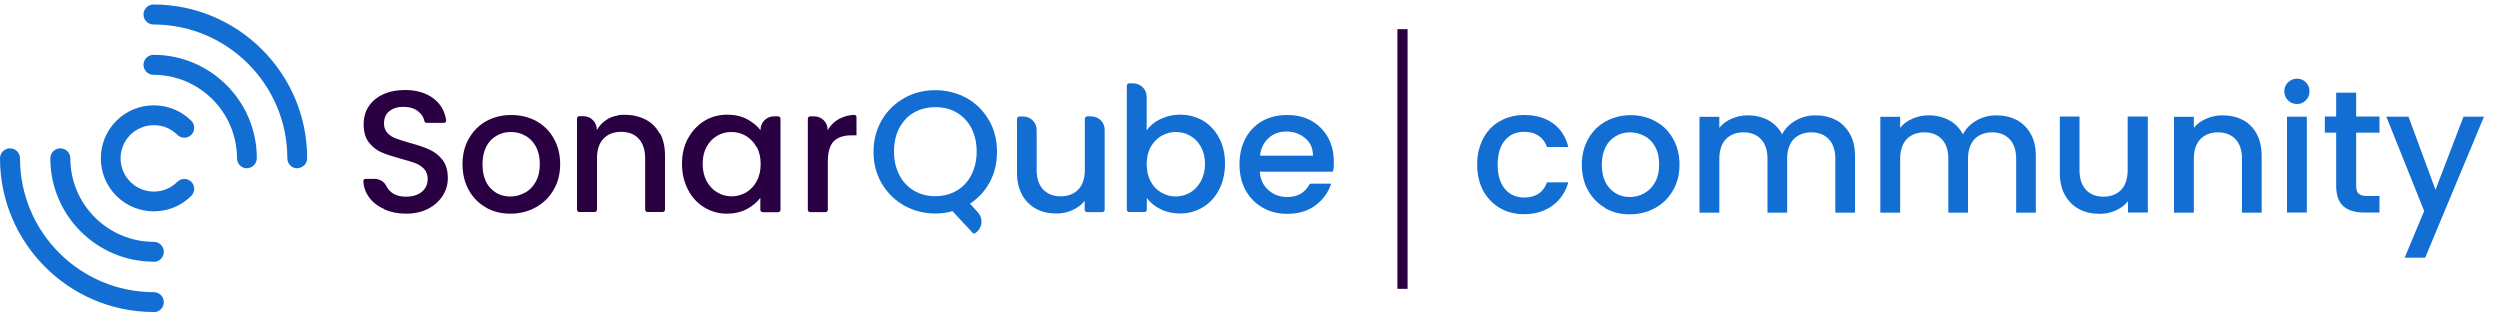 <?xml version="1.0" encoding="UTF-8"?>
<svg id="Layer_1" data-name="Layer 1" xmlns="http://www.w3.org/2000/svg" viewBox="0 0 150 19">
  <g>
    <path d="M23.05,12.54c-.39-.17-.7-.41-.92-.72-.2-.28-.31-.59-.33-.95,0-.08.06-.14.14-.14h.51c.3,0,.6.15.73.43.06.13.15.24.26.34.22.2.53.3.92.3s.73-.1.96-.3c.23-.2.34-.45.34-.77,0-.24-.07-.44-.21-.59-.14-.15-.32-.27-.53-.35-.21-.08-.51-.17-.88-.27-.47-.13-.86-.25-1.15-.38-.3-.13-.55-.33-.76-.6-.21-.27-.31-.63-.31-1.08,0-.42.1-.78.31-1.09s.5-.55.88-.72.81-.25,1.3-.25c.7,0,1.28.18,1.73.53.41.32.65.75.73,1.29.01.08-.05.15-.14.15h-1.04c-.07,0-.12-.05-.13-.12-.04-.21-.16-.4-.36-.56-.23-.19-.53-.28-.91-.28-.34,0-.62.09-.83.26-.22.17-.32.42-.32.75,0,.22.07.4.2.55s.31.26.52.34c.21.08.49.17.85.27.48.13.87.26,1.17.4s.56.34.77.61c.21.27.32.64.32,1.1,0,.37-.1.72-.3,1.04s-.49.59-.87.79c-.38.2-.83.3-1.34.3-.49,0-.92-.09-1.31-.26Z" fill="#290042"/>
    <path d="M29.16,12.45c-.44-.25-.78-.59-1.03-1.04-.25-.45-.38-.97-.38-1.56s.13-1.1.39-1.55c.26-.45.61-.8,1.05-1.04.44-.24.94-.36,1.49-.36s1.05.12,1.49.36c.44.24.8.59,1.05,1.04.26.45.39.97.39,1.55s-.13,1.1-.4,1.55c-.26.45-.62.8-1.08,1.05-.46.25-.96.37-1.51.37s-1.03-.12-1.47-.37ZM31.49,11.57c.27-.15.49-.36.65-.66.17-.29.25-.65.25-1.06s-.08-.77-.24-1.06c-.16-.29-.37-.51-.64-.65-.26-.15-.55-.22-.86-.22s-.59.07-.85.22c-.26.15-.47.36-.62.65-.15.29-.23.64-.23,1.06,0,.62.16,1.1.47,1.43.32.34.71.51,1.19.51.31,0,.59-.07.86-.22Z" fill="#290042"/>
    <path d="M41.29,8.29c.24-.44.57-.79.98-1.04s.87-.37,1.37-.37c.45,0,.85.09,1.18.27.34.18.61.4.81.66v-.02c0-.45.36-.81.81-.81h.25c.07,0,.14.06.14.14v5.47c0,.07-.06.14-.14.14h-.93c-.07,0-.14-.06-.14-.14v-.72c-.2.27-.48.5-.82.68-.35.18-.74.27-1.19.27-.49,0-.95-.13-1.36-.38-.41-.25-.74-.61-.97-1.06-.24-.46-.36-.97-.36-1.55s.12-1.09.36-1.53ZM45.39,8.82c-.16-.29-.38-.51-.64-.67-.26-.15-.55-.23-.86-.23s-.59.07-.85.22c-.26.15-.48.37-.64.66-.16.29-.24.63-.24,1.03s.08.74.24,1.04c.16.3.38.53.65.68.27.16.55.23.85.23s.59-.08.86-.23c.26-.15.48-.38.64-.67.16-.3.24-.64.24-1.04s-.08-.74-.24-1.03Z" fill="#290042"/>
    <path d="M50.36,7.13c.25-.14.55-.22.89-.24.08,0,.14.06.14.14v1.09s-.3,0-.3,0c-.47,0-.82.12-1.06.35-.24.24-.36.65-.36,1.23v2.89c0,.07-.06.14-.14.14h-.92c-.07,0-.14-.06-.14-.14v-5.47c0-.07.06-.14.14-.14h.24c.45,0,.81.36.81.81v.02c.17-.29.4-.52.69-.68Z" fill="#290042"/>
    <path d="M39.57,8c-.2-.37-.48-.65-.84-.83s-.76-.28-1.21-.28c-.04,0-.08,0-.12,0,0,0,0,0-.01,0-.02,0-.04,0-.05,0-.05,0-.09,0-.14.01-.03,0-.07,0-.1.02-.06.01-.11.02-.17.04,0,0-.02,0-.03,0-.14.04-.28.09-.4.16-.29.16-.52.39-.69.68v-.02c0-.45-.36-.81-.81-.81h-.24c-.07,0-.14.06-.14.14v5.47c0,.07.06.14.14.14h.92c.07,0,.14-.06.14-.14v-2.89s0-.01,0-.02v-.17c0-.51.13-.91.39-1.18.26-.27.61-.41,1.06-.41s.8.14,1.05.41.39.67.39,1.18v3.08c0,.07.06.14.14.14h.91c.07,0,.14-.06.14-.14v-3.25c0-.52-.1-.97-.3-1.33Z" fill="#290042"/>
    <path d="M58.34,13.95l-1.19-1.28c-.31.09-.66.14-1.03.14-.67,0-1.29-.16-1.86-.47-.57-.32-1.01-.76-1.35-1.32-.33-.57-.5-1.2-.5-1.91s.17-1.34.5-1.91c.33-.56.78-1,1.35-1.32s1.19-.47,1.86-.47,1.3.16,1.87.47,1.01.76,1.34,1.32c.33.56.49,1.2.49,1.91,0,.67-.14,1.27-.43,1.81s-.69.97-1.19,1.3l.48.53c.32.35.27.89-.09,1.18l-.06.05c-.06.04-.14.04-.18-.01ZM53.96,10.5c.21.41.51.72.88.94.37.22.8.33,1.28.33s.91-.11,1.28-.33.67-.53.88-.94c.21-.41.32-.88.32-1.41s-.11-1-.32-1.41c-.21-.4-.51-.71-.88-.93-.38-.22-.8-.32-1.28-.32s-.91.11-1.28.32c-.38.22-.67.53-.88.93s-.32.87-.32,1.41.11,1.01.32,1.41Z" fill="#126ed3"/>
    <path d="M66.28,7.79v4.8c0,.07-.06.14-.14.14h-.92c-.07,0-.14-.06-.14-.14v-.54c-.19.24-.43.42-.74.56-.3.14-.62.2-.96.2-.45,0-.86-.09-1.21-.28s-.64-.47-.84-.83c-.2-.37-.31-.81-.31-1.33v-3.24c0-.07.06-.14.14-.14h.23c.45,0,.81.36.81.81v2.39c0,.51.13.91.39,1.18.26.27.61.41,1.05.41s.8-.14,1.06-.41.39-.67.39-1.18v-3.07c0-.07.06-.14.14-.14h.24c.45,0,.81.36.81.81Z" fill="#126ed3"/>
    <path d="M69.63,7.15c.35-.18.74-.27,1.17-.27.51,0,.97.12,1.38.36.41.24.73.59.97,1.04s.35.96.35,1.54-.12,1.09-.35,1.55c-.24.46-.56.81-.97,1.06-.41.25-.87.38-1.37.38-.44,0-.84-.09-1.18-.26s-.62-.4-.82-.67v.7c0,.07-.06.14-.14.14h-.92c-.07,0-.14-.06-.14-.14v-7.44c0-.07.06-.14.14-.14h.24c.45,0,.81.36.81.81v2.01c.2-.28.48-.51.83-.68ZM72.05,8.8c-.16-.29-.38-.51-.65-.66-.27-.15-.55-.22-.86-.22s-.58.08-.85.23c-.27.15-.48.38-.65.67-.16.29-.24.64-.24,1.03s.08.74.24,1.04c.16.3.38.52.65.67.27.15.55.23.85.23s.59-.08.86-.23c.27-.16.48-.38.65-.68.16-.3.25-.65.25-1.04s-.08-.74-.25-1.03Z" fill="#126ed3"/>
    <path d="M79.86,10.3h-4.27c.03.46.2.83.51,1.1.31.28.68.42,1.13.42.61,0,1.05-.24,1.32-.73.02-.04.07-.07.12-.07h1.2c-.17.53-.49.96-.94,1.3-.45.34-1.02.51-1.69.51-.55,0-1.04-.12-1.48-.37-.43-.25-.77-.59-1.02-1.04s-.37-.97-.37-1.56.12-1.11.36-1.56c.24-.45.58-.79,1.01-1.04.43-.24.93-.36,1.5-.36s1.03.12,1.45.35c.42.24.75.57.99,1,.24.43.35.92.35,1.48,0,.17,0,.32-.03.47,0,.07-.07.12-.14.12ZM78.78,9.34c0-.44-.16-.79-.47-1.05-.31-.26-.68-.4-1.14-.4-.41,0-.76.13-1.05.39-.29.26-.47.61-.52,1.06h3.18Z" fill="#126ed3"/>
  </g>
  <g>
    <path d="M17.84,10.1c-.33,0-.6-.27-.6-.6,0-4.43-3.6-8.03-8.03-8.03-.33,0-.6-.27-.6-.6s.27-.6.6-.6c5.08,0,9.22,4.14,9.22,9.22,0,.33-.27.6-.6.6Z" fill="#126ed3"/>
    <path d="M9.22,18.72C4.14,18.72,0,14.58,0,9.5c0-.33.27-.6.6-.6s.6.27.6.6c0,4.43,3.6,8.03,8.03,8.03.33,0,.6.27.6.6s-.27.6-.6.6Z" fill="#126ed3"/>
    <g>
      <path d="M14.82,10.1c-.33,0-.6-.27-.6-.6,0-2.76-2.25-5.01-5.01-5.01-.33,0-.6-.27-.6-.6s.27-.6.6-.6c3.42,0,6.2,2.78,6.2,6.2,0,.33-.27.6-.6.6Z" fill="#126ed3"/>
      <path d="M9.22,15.7c-3.42,0-6.2-2.78-6.2-6.2,0-.33.27-.6.6-.6s.6.27.6.6c0,2.76,2.25,5.01,5.01,5.01.33,0,.6.27.6.6s-.27.6-.6.6Z" fill="#126ed3"/>
    </g>
    <path d="M9.23,12.68c-.82,0-1.63-.31-2.25-.93-1.24-1.24-1.24-3.26,0-4.5.6-.6,1.4-.93,2.25-.93s1.65.33,2.25.93c.23.23.23.61,0,.84-.23.23-.61.23-.84,0-.38-.38-.88-.58-1.41-.58s-1.03.21-1.41.58c-.78.78-.78,2.04,0,2.82s2.04.78,2.82,0c.23-.23.61-.23.84,0s.23.61,0,.84c-.62.62-1.44.93-2.25.93Z" fill="#126ed3"/>
  </g>
  <g>
    <path d="M88.99,8.31c.24-.45.57-.8,1-1.04.42-.24.91-.37,1.46-.37.7,0,1.27.17,1.73.5.46.33.76.8.92,1.42h-1.28c-.1-.29-.27-.51-.5-.67-.23-.16-.52-.24-.87-.24-.49,0-.88.17-1.16.52-.29.34-.43.83-.43,1.45s.14,1.1.43,1.45.68.52,1.16.52c.69,0,1.15-.3,1.37-.91h1.28c-.17.58-.48,1.05-.94,1.39-.46.34-1.03.52-1.71.52-.55,0-1.04-.12-1.46-.37-.42-.25-.76-.6-1-1.04-.24-.45-.36-.97-.36-1.56s.12-1.11.36-1.56Z" fill="#126ed3"/>
    <path d="M96.32,12.48c-.44-.25-.78-.6-1.03-1.04s-.38-.97-.38-1.56.13-1.1.39-1.56c.26-.45.61-.8,1.05-1.04.45-.24.94-.37,1.49-.37s1.05.12,1.49.37c.45.24.8.59,1.05,1.04.26.45.39.97.39,1.56s-.13,1.1-.4,1.56c-.26.45-.62.8-1.08,1.05-.46.25-.96.37-1.51.37s-1.03-.12-1.47-.37ZM98.65,11.6c.27-.15.49-.37.65-.66.17-.29.25-.65.25-1.07s-.08-.77-.24-1.06c-.16-.29-.37-.51-.64-.65s-.55-.22-.86-.22-.59.07-.85.22c-.26.15-.47.36-.62.65-.15.29-.23.64-.23,1.06,0,.62.16,1.1.48,1.44.32.34.72.51,1.2.51.31,0,.59-.07.86-.22Z" fill="#126ed3"/>
    <path d="M110.14,7.19c.36.19.64.47.85.84.21.37.31.81.31,1.34v3.39h-1.18v-3.22c0-.52-.13-.91-.39-1.19-.26-.27-.61-.41-1.05-.41s-.8.14-1.06.41c-.26.28-.39.67-.39,1.19v3.22h-1.18v-3.22c0-.52-.13-.91-.39-1.19-.26-.27-.61-.41-1.05-.41s-.8.14-1.06.41c-.26.28-.39.67-.39,1.19v3.22h-1.19v-5.75h1.19v.66c.19-.24.44-.42.74-.55.3-.13.62-.2.96-.2.46,0,.87.1,1.23.29s.64.48.84.85c.17-.35.45-.62.81-.83.37-.21.77-.31,1.19-.31.45,0,.86.09,1.22.28Z" fill="#126ed3"/>
    <path d="M120.99,7.19c.36.19.64.47.85.84.21.37.31.81.31,1.34v3.39h-1.18v-3.22c0-.52-.13-.91-.39-1.19-.26-.27-.61-.41-1.05-.41s-.8.14-1.06.41c-.26.28-.39.67-.39,1.19v3.22h-1.18v-3.22c0-.52-.13-.91-.39-1.19-.26-.27-.61-.41-1.05-.41s-.8.14-1.06.41c-.26.28-.39.67-.39,1.19v3.22h-1.19v-5.75h1.19v.66c.19-.24.44-.42.74-.55.3-.13.62-.2.96-.2.46,0,.87.1,1.23.29s.64.48.84.85c.17-.35.45-.62.81-.83.37-.21.77-.31,1.19-.31.45,0,.86.09,1.22.28Z" fill="#126ed3"/>
    <path d="M128.87,7v5.75h-1.19v-.68c-.19.24-.43.42-.74.56s-.62.2-.97.2c-.45,0-.86-.09-1.22-.28-.36-.19-.64-.47-.85-.84s-.31-.81-.31-1.34v-3.38h1.18v3.21c0,.52.13.91.39,1.19.26.28.61.41,1.05.41s.8-.14,1.06-.41c.26-.27.39-.67.39-1.19v-3.21h1.19Z" fill="#126ed3"/>
    <path d="M134.56,7.19c.36.19.64.47.84.84.2.37.3.81.3,1.34v3.39h-1.18v-3.22c0-.52-.13-.91-.39-1.19-.26-.27-.61-.41-1.05-.41s-.8.14-1.06.41c-.26.28-.39.67-.39,1.19v3.22h-1.19v-5.75h1.19v.66c.19-.24.44-.42.75-.55.3-.13.62-.2.97-.2.45,0,.86.09,1.22.28Z" fill="#126ed3"/>
    <path d="M137.28,6.02c-.15-.15-.22-.33-.22-.54s.07-.4.22-.54.33-.22.54-.22.39.07.53.22c.15.15.22.33.22.54s-.07.4-.22.54c-.15.15-.32.22-.53.22s-.4-.07-.54-.22ZM138.41,7v5.75h-1.19v-5.75h1.19Z" fill="#126ed3"/>
    <path d="M141.37,7.97v3.19c0,.22.05.37.15.46.1.09.27.14.52.14h.73v.99h-.94c-.54,0-.95-.13-1.23-.38s-.43-.66-.43-1.22v-3.19h-.68v-.97h.68v-1.43h1.2v1.43h1.4v.97h-1.4Z" fill="#126ed3"/>
    <path d="M149.04,7l-3.53,8.46h-1.23l1.17-2.8-2.27-5.66h1.33l1.62,4.39,1.68-4.39h1.23Z" fill="#126ed3"/>
  </g>
  <line x1="84.15" y1="17.33" x2="84.15" y2="1.75" fill="none" stroke="#290042" stroke-miterlimit="10" stroke-width=".61"/>
</svg>